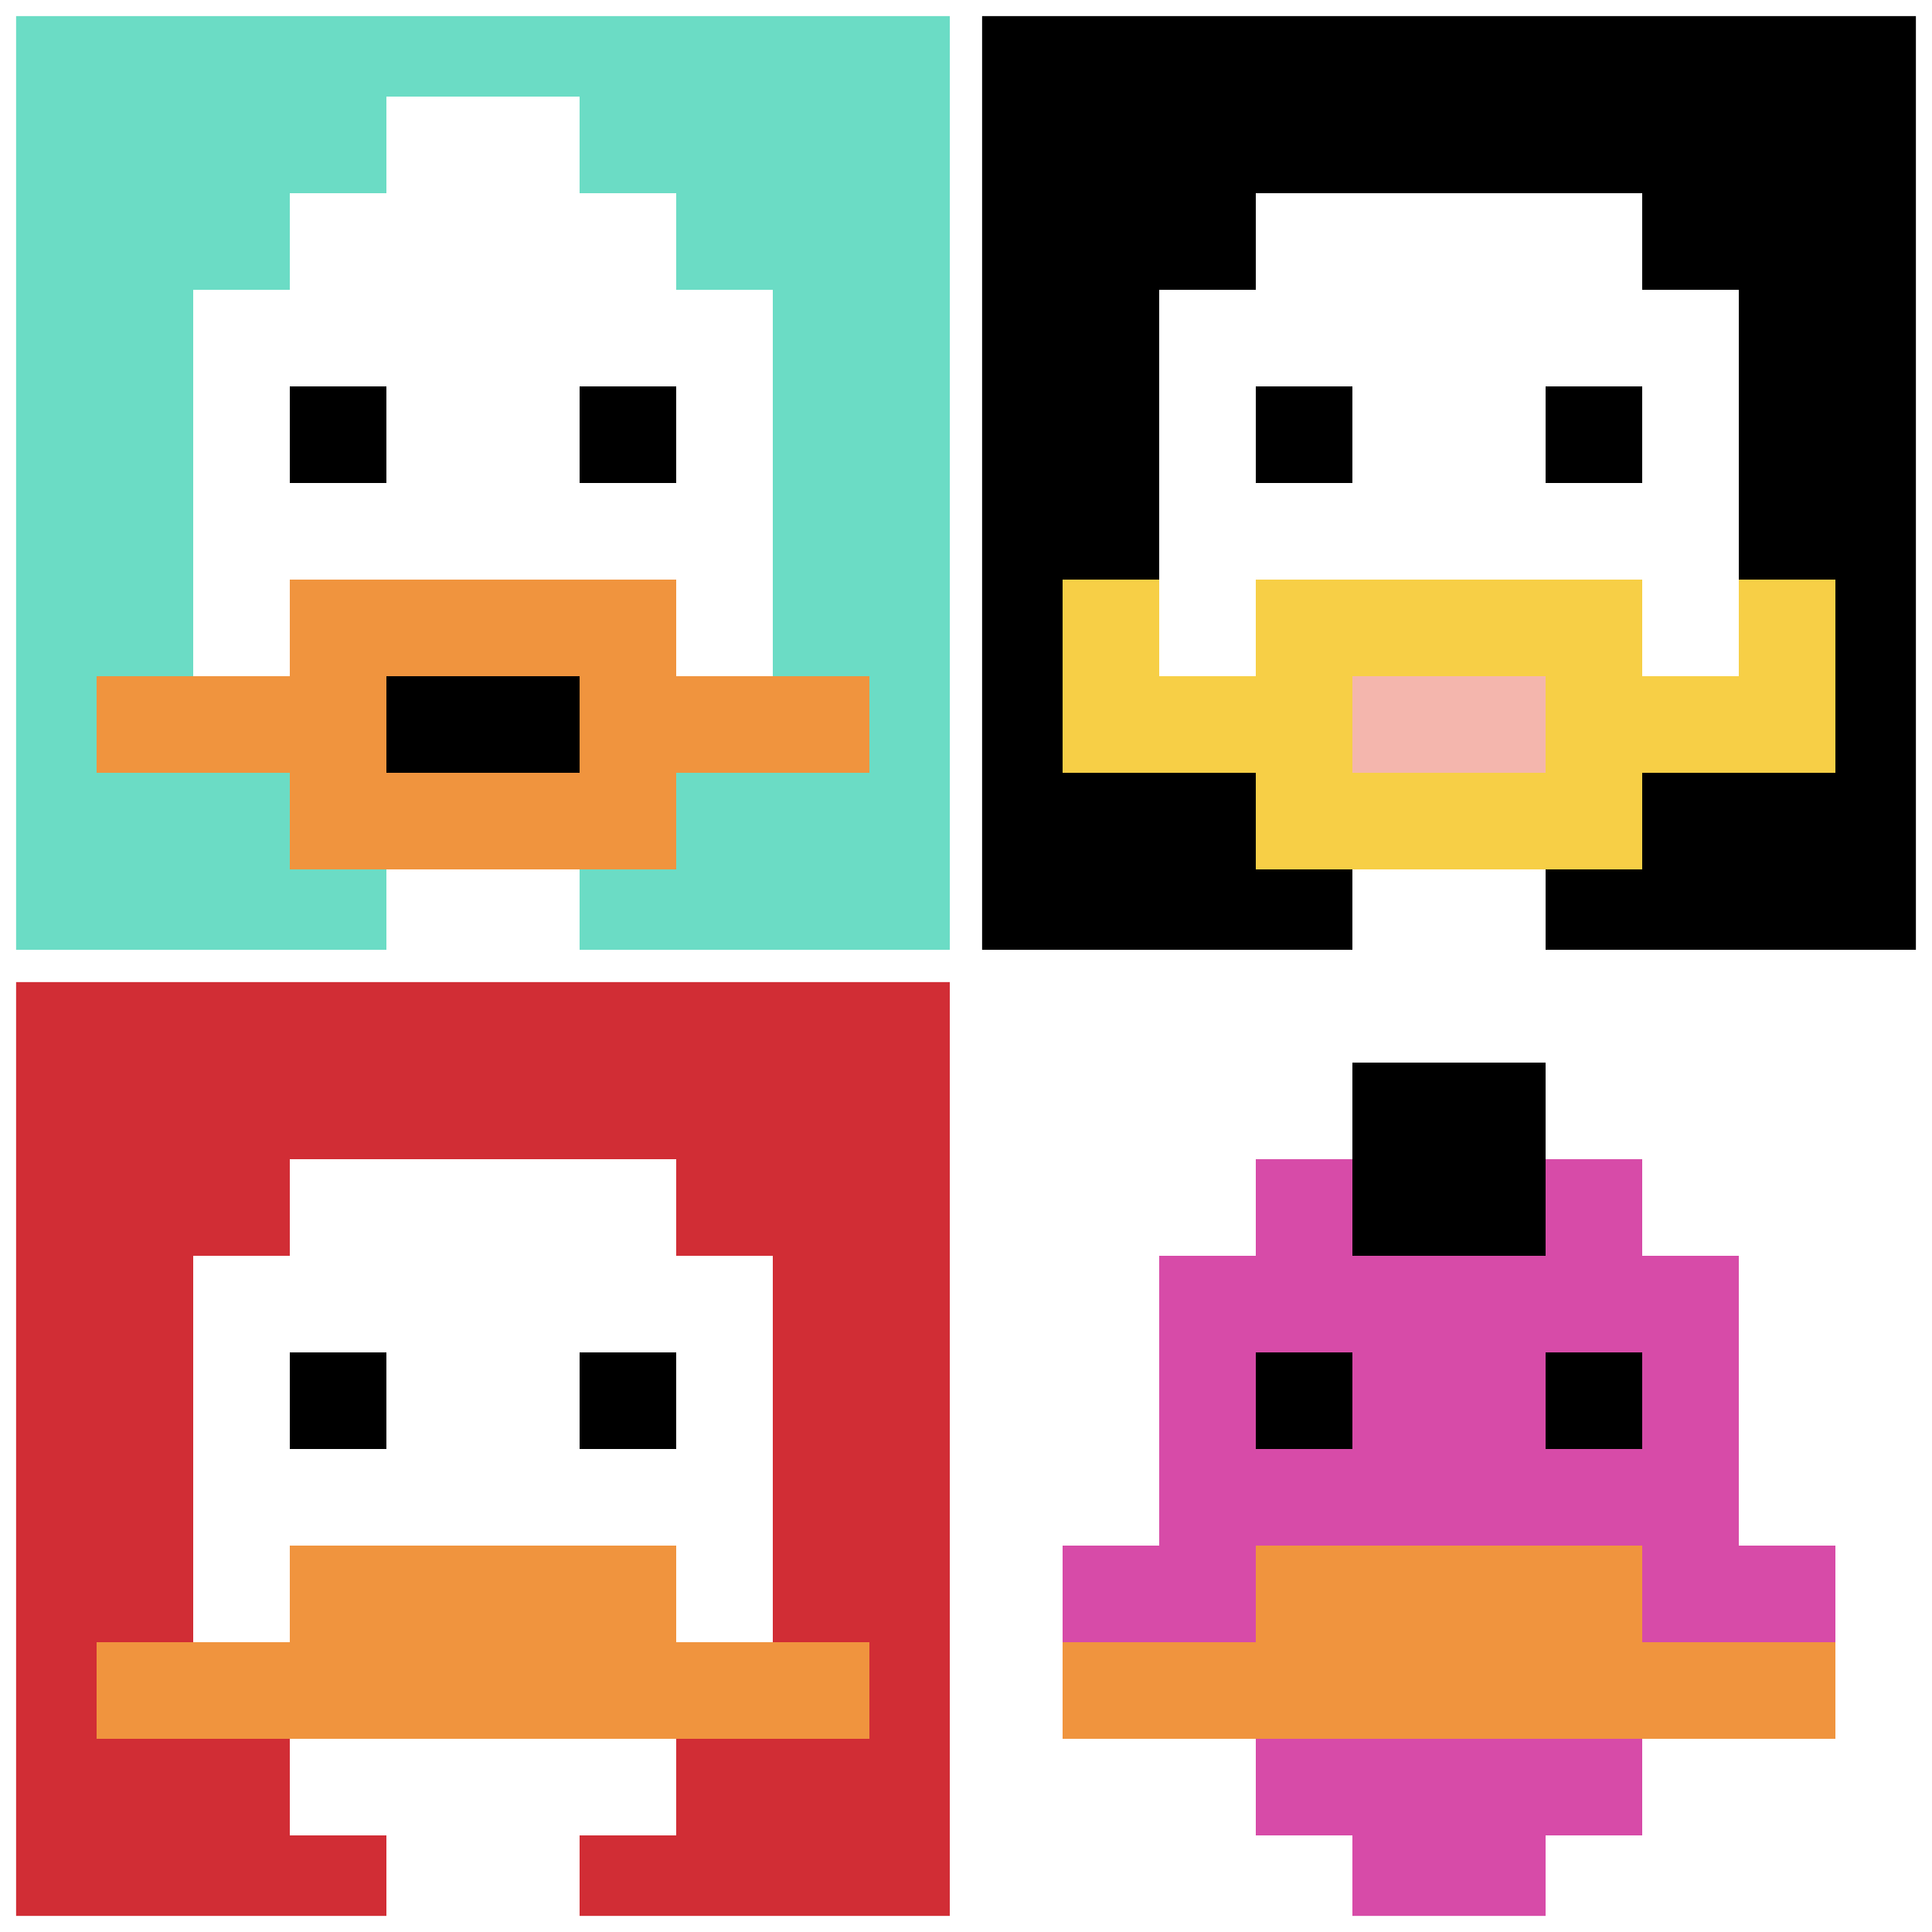 <svg xmlns="http://www.w3.org/2000/svg" version="1.1" width="780" height="780"><title>'goose-pfp-583620' by Dmitri Cherniak</title><desc>seed=583620
backgroundColor=#ffffff
padding=20
innerPadding=0
timeout=500
dimension=2
border=true
Save=function(){return n.handleSave()}
frame=12

Rendered at Sun Sep 15 2024 20:00:59 GMT+0800 (中国标准时间)
Generated in 1ms
</desc><defs></defs><rect width="100%" height="100%" fill="#ffffff"></rect><g><g id="0-0"><rect x="0" y="0" height="390" width="390" fill="#6BDCC5"></rect><g><rect id="0-0-3-2-4-7" x="117" y="78" width="156" height="273" fill="#ffffff"></rect><rect id="0-0-2-3-6-5" x="78" y="117" width="234" height="195" fill="#ffffff"></rect><rect id="0-0-4-8-2-2" x="156" y="312" width="78" height="78" fill="#ffffff"></rect><rect id="0-0-1-7-8-1" x="39" y="273" width="312" height="39" fill="#F0943E"></rect><rect id="0-0-3-6-4-3" x="117" y="234" width="156" height="117" fill="#F0943E"></rect><rect id="0-0-4-7-2-1" x="156" y="273" width="78" height="39" fill="#000000"></rect><rect id="0-0-3-4-1-1" x="117" y="156" width="39" height="39" fill="#000000"></rect><rect id="0-0-6-4-1-1" x="234" y="156" width="39" height="39" fill="#000000"></rect><rect id="0-0-4-1-2-2" x="156" y="39" width="78" height="78" fill="#ffffff"></rect></g><rect x="0" y="0" stroke="white" stroke-width="13" height="390" width="390" fill="none"></rect></g><g id="1-0"><rect x="390" y="0" height="390" width="390" fill="#000000"></rect><g><rect id="390-0-3-2-4-7" x="507" y="78" width="156" height="273" fill="#ffffff"></rect><rect id="390-0-2-3-6-5" x="468" y="117" width="234" height="195" fill="#ffffff"></rect><rect id="390-0-4-8-2-2" x="546" y="312" width="78" height="78" fill="#ffffff"></rect><rect id="390-0-1-7-8-1" x="429" y="273" width="312" height="39" fill="#F7CF46"></rect><rect id="390-0-3-6-4-3" x="507" y="234" width="156" height="117" fill="#F7CF46"></rect><rect id="390-0-4-7-2-1" x="546" y="273" width="78" height="39" fill="#F4B6AD"></rect><rect id="390-0-1-6-1-2" x="429" y="234" width="39" height="78" fill="#F7CF46"></rect><rect id="390-0-8-6-1-2" x="702" y="234" width="39" height="78" fill="#F7CF46"></rect><rect id="390-0-3-4-1-1" x="507" y="156" width="39" height="39" fill="#000000"></rect><rect id="390-0-6-4-1-1" x="624" y="156" width="39" height="39" fill="#000000"></rect></g><rect x="390" y="0" stroke="white" stroke-width="13" height="390" width="390" fill="none"></rect></g><g id="0-1"><rect x="0" y="390" height="390" width="390" fill="#D12D35"></rect><g><rect id="0-390-3-2-4-7" x="117" y="468" width="156" height="273" fill="#ffffff"></rect><rect id="0-390-2-3-6-5" x="78" y="507" width="234" height="195" fill="#ffffff"></rect><rect id="0-390-4-8-2-2" x="156" y="702" width="78" height="78" fill="#ffffff"></rect><rect id="0-390-1-7-8-1" x="39" y="663" width="312" height="39" fill="#F0943E"></rect><rect id="0-390-3-6-4-2" x="117" y="624" width="156" height="78" fill="#F0943E"></rect><rect id="0-390-3-4-1-1" x="117" y="546" width="39" height="39" fill="#000000"></rect><rect id="0-390-6-4-1-1" x="234" y="546" width="39" height="39" fill="#000000"></rect></g><rect x="0" y="390" stroke="white" stroke-width="13" height="390" width="390" fill="none"></rect></g><g id="1-1"><rect x="390" y="390" height="390" width="390" fill="#ffffff"></rect><g><rect id="390-390-3-2-4-7" x="507" y="468" width="156" height="273" fill="#D74BA8"></rect><rect id="390-390-2-3-6-5" x="468" y="507" width="234" height="195" fill="#D74BA8"></rect><rect id="390-390-4-8-2-2" x="546" y="702" width="78" height="78" fill="#D74BA8"></rect><rect id="390-390-1-6-8-1" x="429" y="624" width="312" height="39" fill="#D74BA8"></rect><rect id="390-390-1-7-8-1" x="429" y="663" width="312" height="39" fill="#F0943E"></rect><rect id="390-390-3-6-4-2" x="507" y="624" width="156" height="78" fill="#F0943E"></rect><rect id="390-390-3-4-1-1" x="507" y="546" width="39" height="39" fill="#000000"></rect><rect id="390-390-6-4-1-1" x="624" y="546" width="39" height="39" fill="#000000"></rect><rect id="390-390-4-1-2-2" x="546" y="429" width="78" height="78" fill="#000000"></rect></g><rect x="390" y="390" stroke="white" stroke-width="13" height="390" width="390" fill="none"></rect></g></g></svg>
